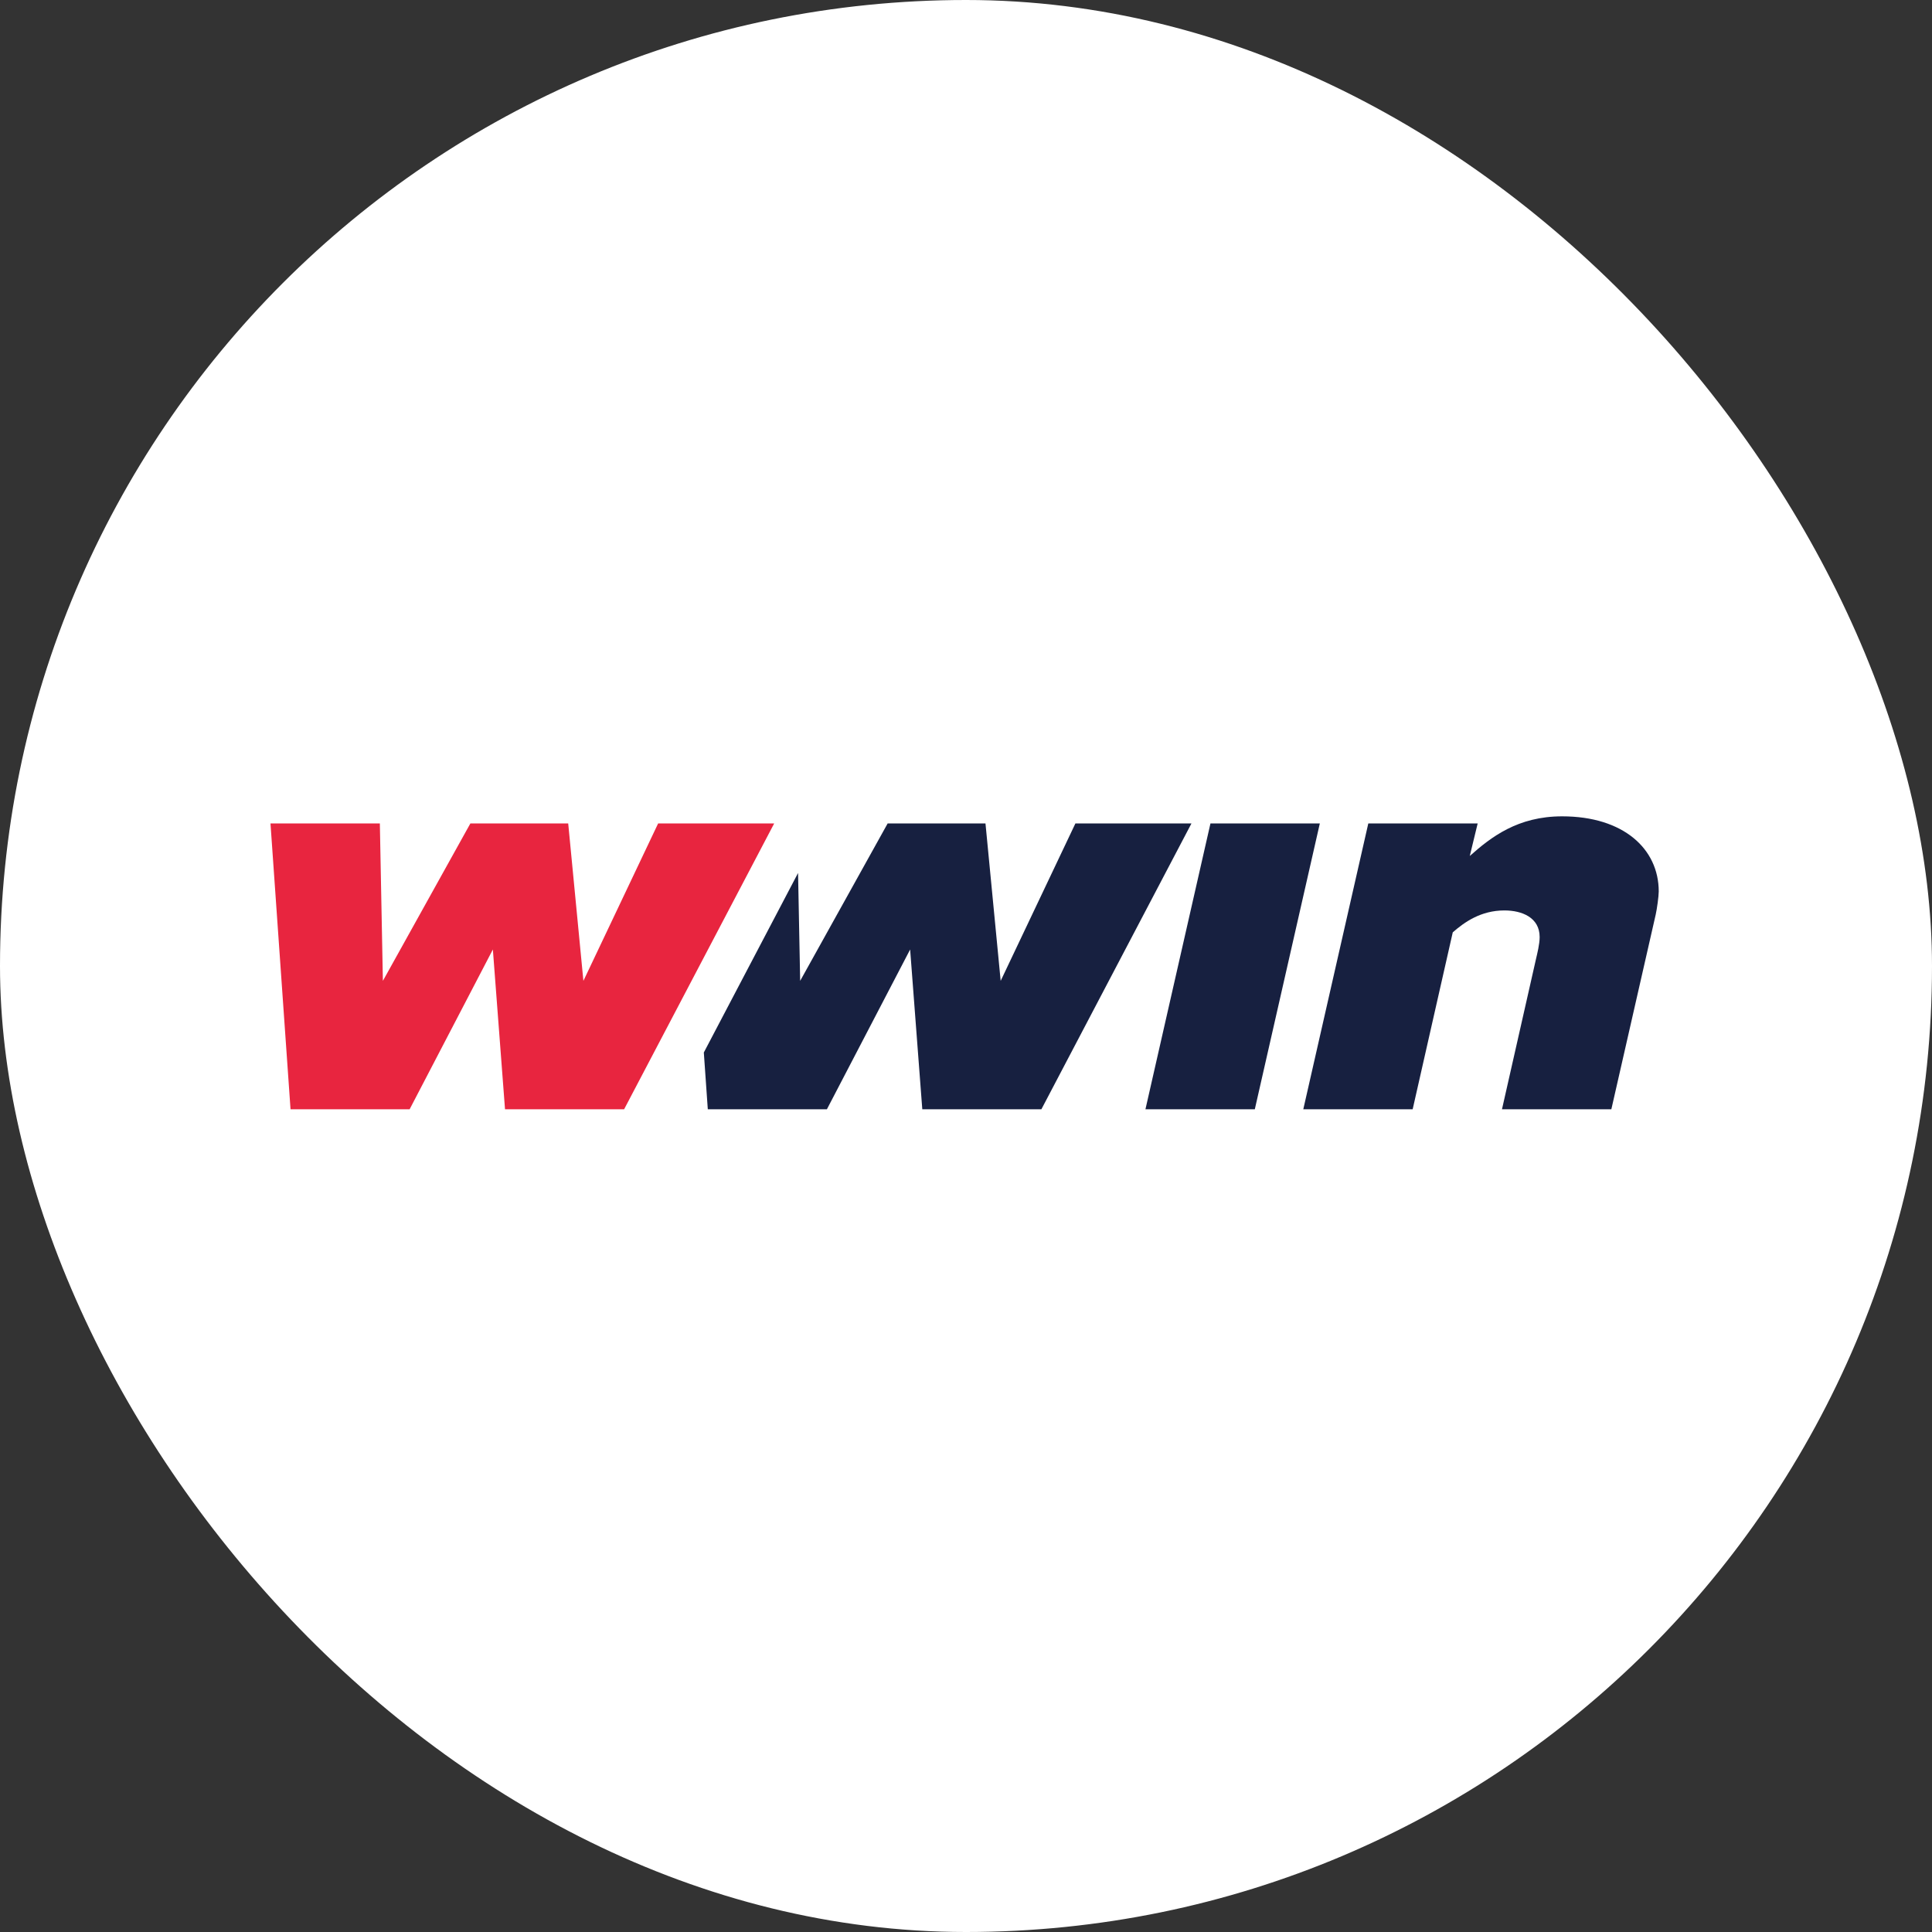 <?xml version="1.0" encoding="UTF-8"?> <svg xmlns="http://www.w3.org/2000/svg" width="300" height="300" viewBox="0 0 300 300" fill="none"><rect x="0" y="0" width="300" height="300" fill="#333333" stroke="none"/><rect width="300" height="300" rx="150" fill="white"></rect><path fill-rule="evenodd" clip-rule="evenodd" d="M153.025 127.863L155.384 152.308L166.989 127.863H185.009L161.705 172.25H143.213L141.326 147.437L128.4 172.25H109.907L109.289 163.432L123.923 135.556L124.249 152.308L137.835 127.863H153.025ZM204.942 127.863L194.846 172.25H177.864L187.959 127.863H204.942ZM242.567 126.76C252.096 126.76 257.568 131.814 257.568 138.431C257.568 139.166 257.285 141.188 257.097 142.015L250.209 172.25H233.226L238.51 148.908C238.699 148.08 239.076 146.61 239.076 145.507C239.076 142.475 236.34 141.372 233.604 141.372C229.924 141.372 227.377 143.21 225.584 144.772L219.357 172.25H202.374L212.469 127.863H229.452L228.226 132.917C231.528 129.976 235.679 126.76 242.567 126.76Z" fill="#172040"></path><path fill-rule="evenodd" clip-rule="evenodd" d="M78.419 172.25L76.532 147.437L63.606 172.25H45.114L42 127.863H58.983L59.455 152.308L73.041 127.863H88.231L90.59 152.308L102.195 127.863H120.216L96.911 172.25H78.419Z" fill="#E8253F"></path></svg> 